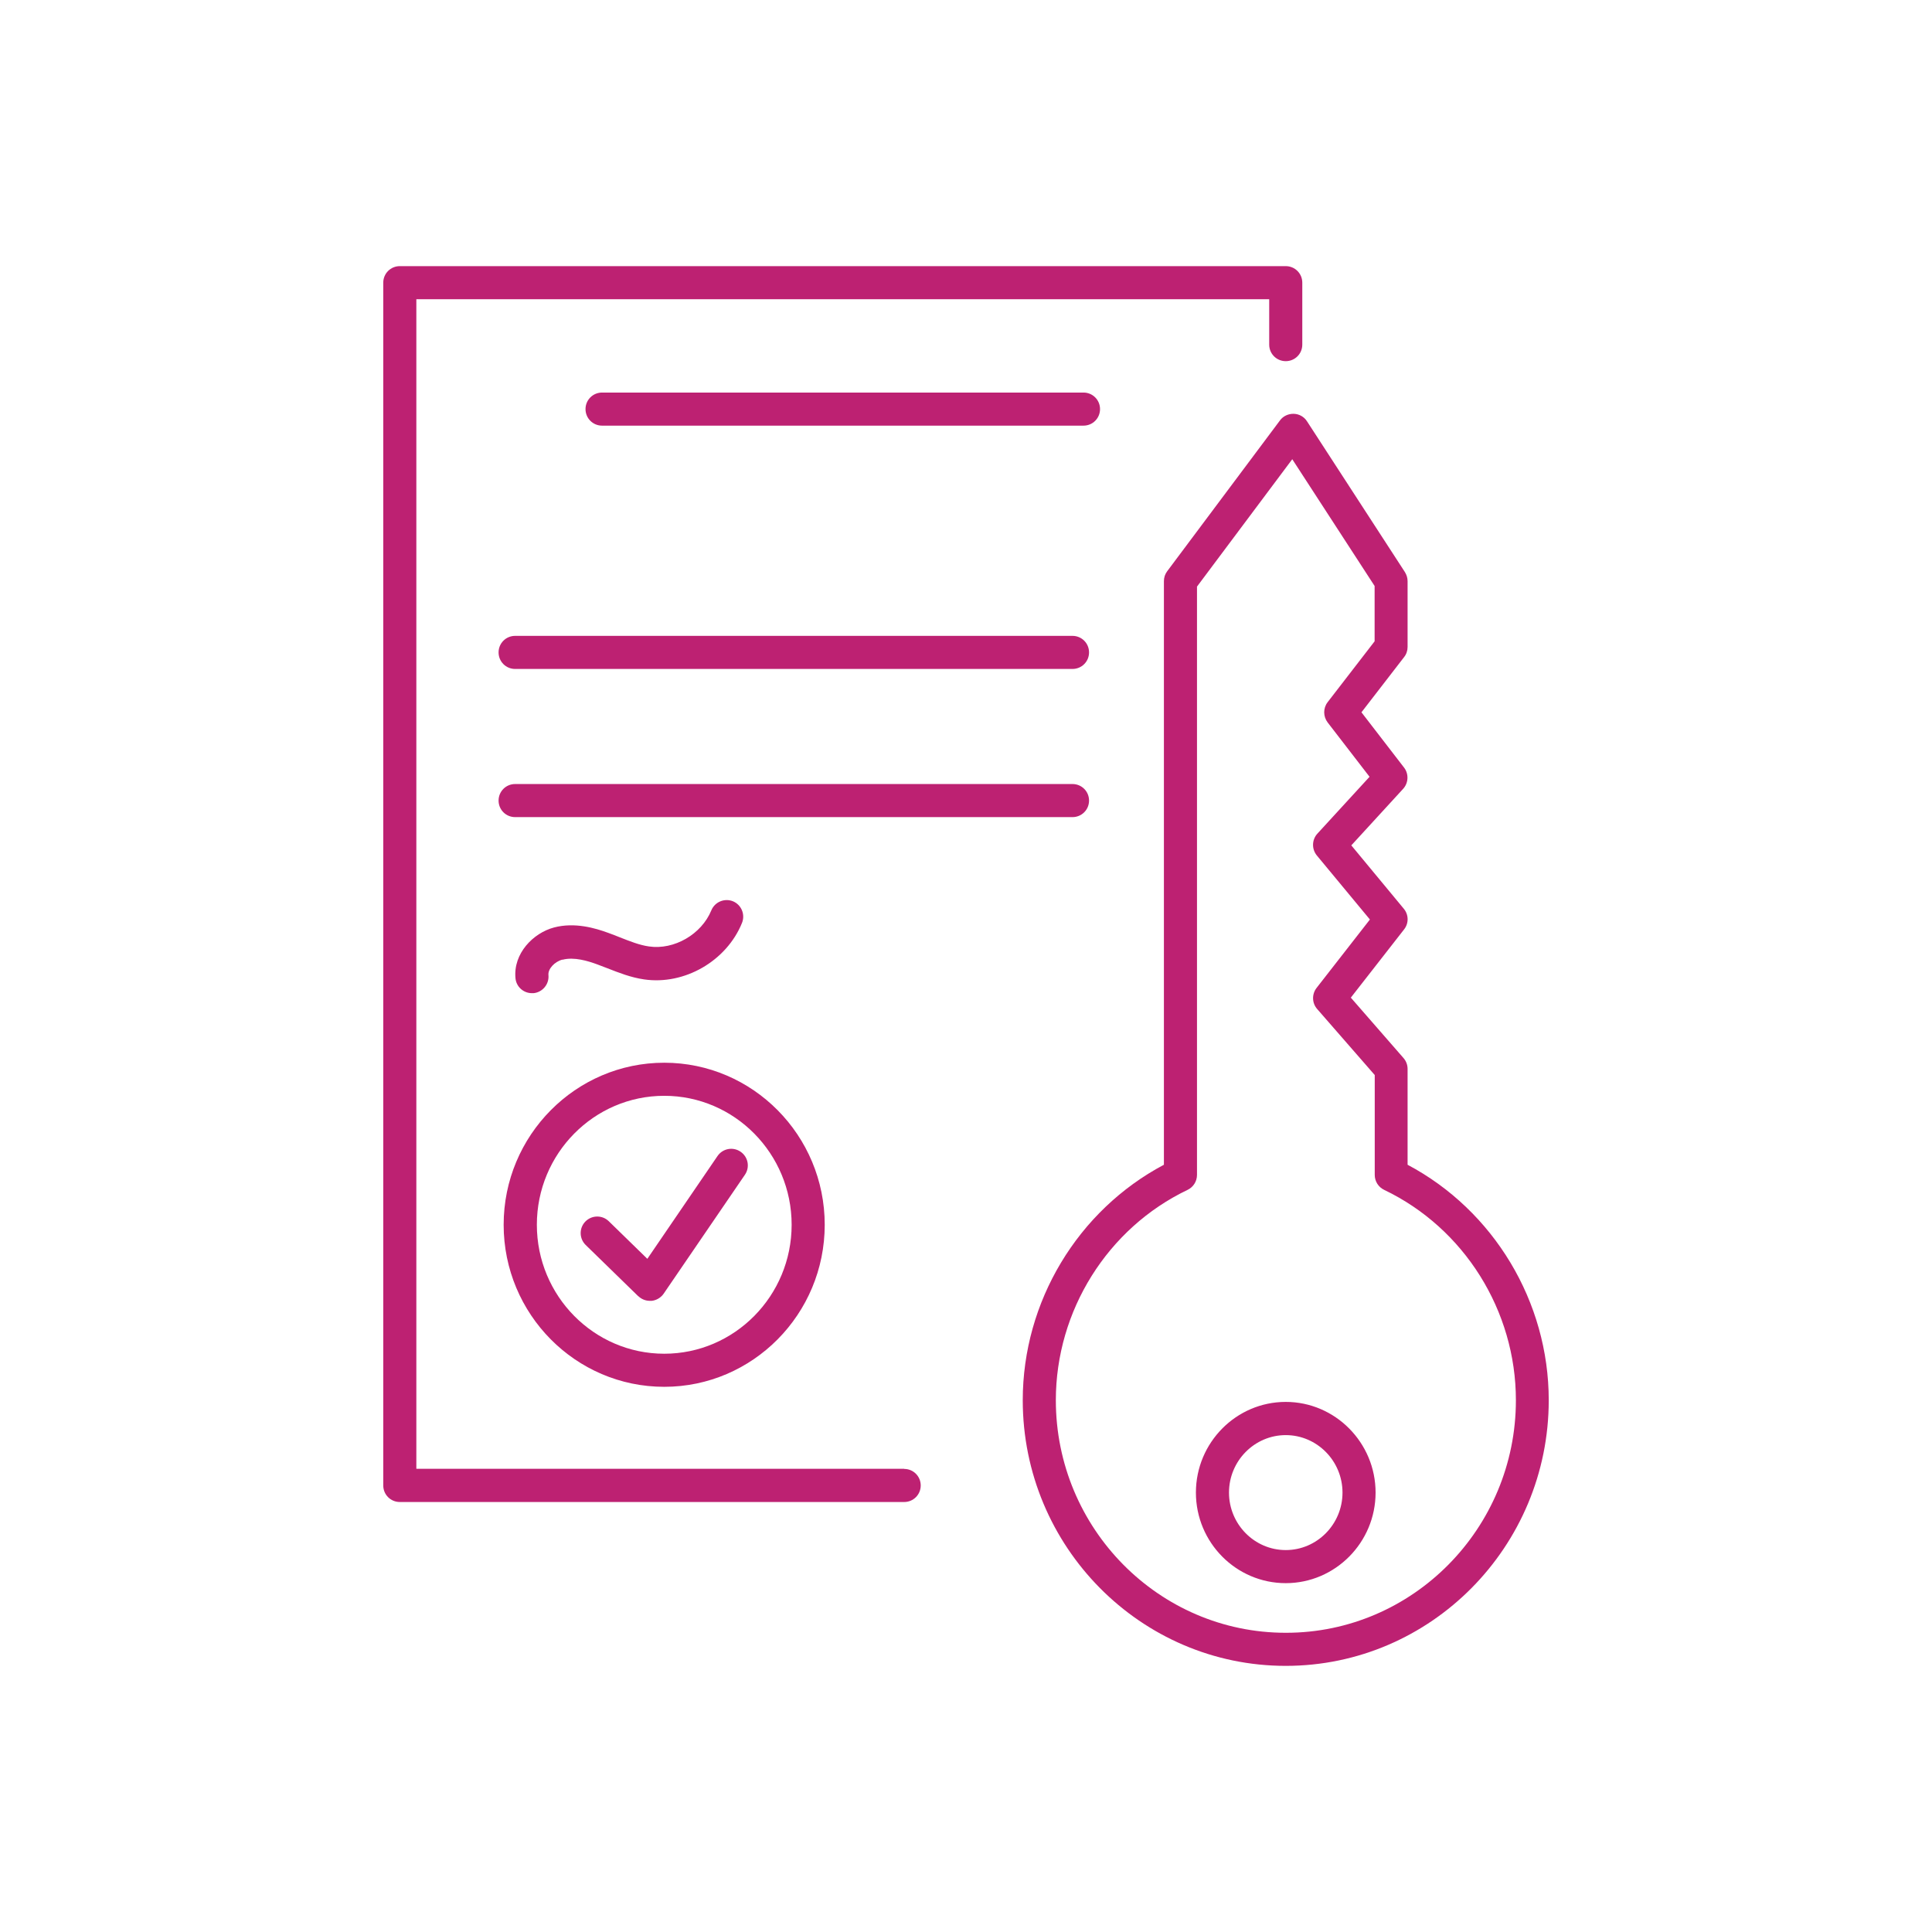 <?xml version="1.0" encoding="UTF-8"?><svg id="a" xmlns="http://www.w3.org/2000/svg" viewBox="0 0 160 160"><defs><style>.b{fill:#bd2172;}</style></defs><path class="b" d="m55.01,114.85c7.33,0,13.29-6.02,13.29-13.42s-5.96-13.42-13.29-13.42-13.3,6.02-13.3,13.42,5.96,13.42,13.3,13.42Zm0-24.1c5.82,0,10.55,4.79,10.55,10.68s-4.73,10.68-10.55,10.68-10.55-4.79-10.55-10.68,4.73-10.68,10.55-10.68Zm-2.15,16.59c.26.25.6.39.96.39.04,0,.09,0,.14,0,.4-.04.77-.26,1-.59l6.73-9.85c.43-.63.27-1.48-.36-1.91-.63-.43-1.48-.27-1.91.36l-5.81,8.51-3.19-3.11c-.54-.53-1.41-.52-1.94.02-.53.54-.52,1.41.02,1.94l4.36,4.25Zm-6.27-27.86c.95-.25,2.1.1,2.88.39.28.1.56.21.84.32.95.37,1.93.76,3.03.92,3.34.49,6.83-1.52,8.11-4.68.28-.7-.05-1.5-.75-1.79-.7-.28-1.5.05-1.79.75-.81,1.98-3.08,3.3-5.17,2.99-.78-.11-1.58-.43-2.42-.76-.3-.12-.6-.24-.91-.35-1.13-.42-2.83-.91-4.53-.46-1.73.46-3.39,2.16-3.19,4.21.07.71.67,1.23,1.36,1.23.05,0,.09,0,.14,0,.75-.08,1.3-.75,1.23-1.5-.05-.5.5-1.11,1.16-1.28Zm28.29,42.16h-40.4V24.78h70.63v3.76c0,.76.61,1.37,1.37,1.37s1.37-.61,1.37-1.37v-5.13c0-.76-.61-1.37-1.37-1.37H33.11c-.76,0-1.37.61-1.37,1.37v99.61c0,.76.61,1.37,1.37,1.37h41.77c.76,0,1.37-.61,1.37-1.37s-.61-1.37-1.37-1.37Zm41.69-25.18v-7.94c0-.33-.12-.65-.34-.9l-4.36-5,4.41-5.65c.4-.51.39-1.22-.03-1.72l-4.34-5.24,4.29-4.68c.45-.49.48-1.24.08-1.76l-3.53-4.58,3.53-4.57c.19-.24.29-.53.29-.84v-5.45c0-.27-.08-.52-.22-.75l-8.11-12.49c-.24-.38-.66-.61-1.1-.62-.45-.01-.88.19-1.14.55l-9.34,12.49c-.18.24-.27.52-.27.82v48.33c-7.13,3.78-11.69,11.33-11.69,19.5,0,12.13,9.77,22,21.78,22s21.78-9.87,21.78-22c0-8.16-4.56-15.72-11.69-19.5Zm-10.09,38.76c-10.5,0-19.04-8.64-19.04-19.26,0-7.41,4.28-14.25,10.91-17.42.48-.23.78-.71.78-1.24v-48.72l7.89-10.55,6.82,10.5v4.58l-3.89,5.04c-.38.49-.38,1.18,0,1.68l3.47,4.5-4.32,4.71c-.46.5-.48,1.27-.05,1.8l4.4,5.31-4.42,5.67c-.4.52-.38,1.25.05,1.74l4.77,5.47v8.27c0,.53.3,1.01.78,1.24,6.63,3.17,10.91,10.01,10.91,17.42,0,10.62-8.54,19.26-19.04,19.26Zm0-19.12c-4.1,0-7.44,3.37-7.44,7.51s3.34,7.5,7.44,7.5,7.44-3.37,7.44-7.5-3.34-7.51-7.44-7.51Zm0,12.27c-2.59,0-4.7-2.14-4.7-4.76s2.11-4.76,4.7-4.76,4.7,2.14,4.7,4.76-2.11,4.76-4.7,4.76Zm-15.38-94.49c0-.76-.61-1.37-1.37-1.37h-39.87c-.76,0-1.37.61-1.37,1.37s.61,1.37,1.37,1.37h39.87c.76,0,1.37-.61,1.37-1.37Zm-2.28,18.78h-46.16c-.76,0-1.37.61-1.37,1.37s.61,1.37,1.37,1.37h46.16c.76,0,1.37-.61,1.37-1.37s-.61-1.37-1.37-1.37Zm1.37,13.64c0-.76-.61-1.37-1.37-1.37h-46.16c-.76,0-1.37.61-1.37,1.37s.61,1.37,1.37,1.37h46.16c.76,0,1.37-.61,1.37-1.37Z"/></svg>